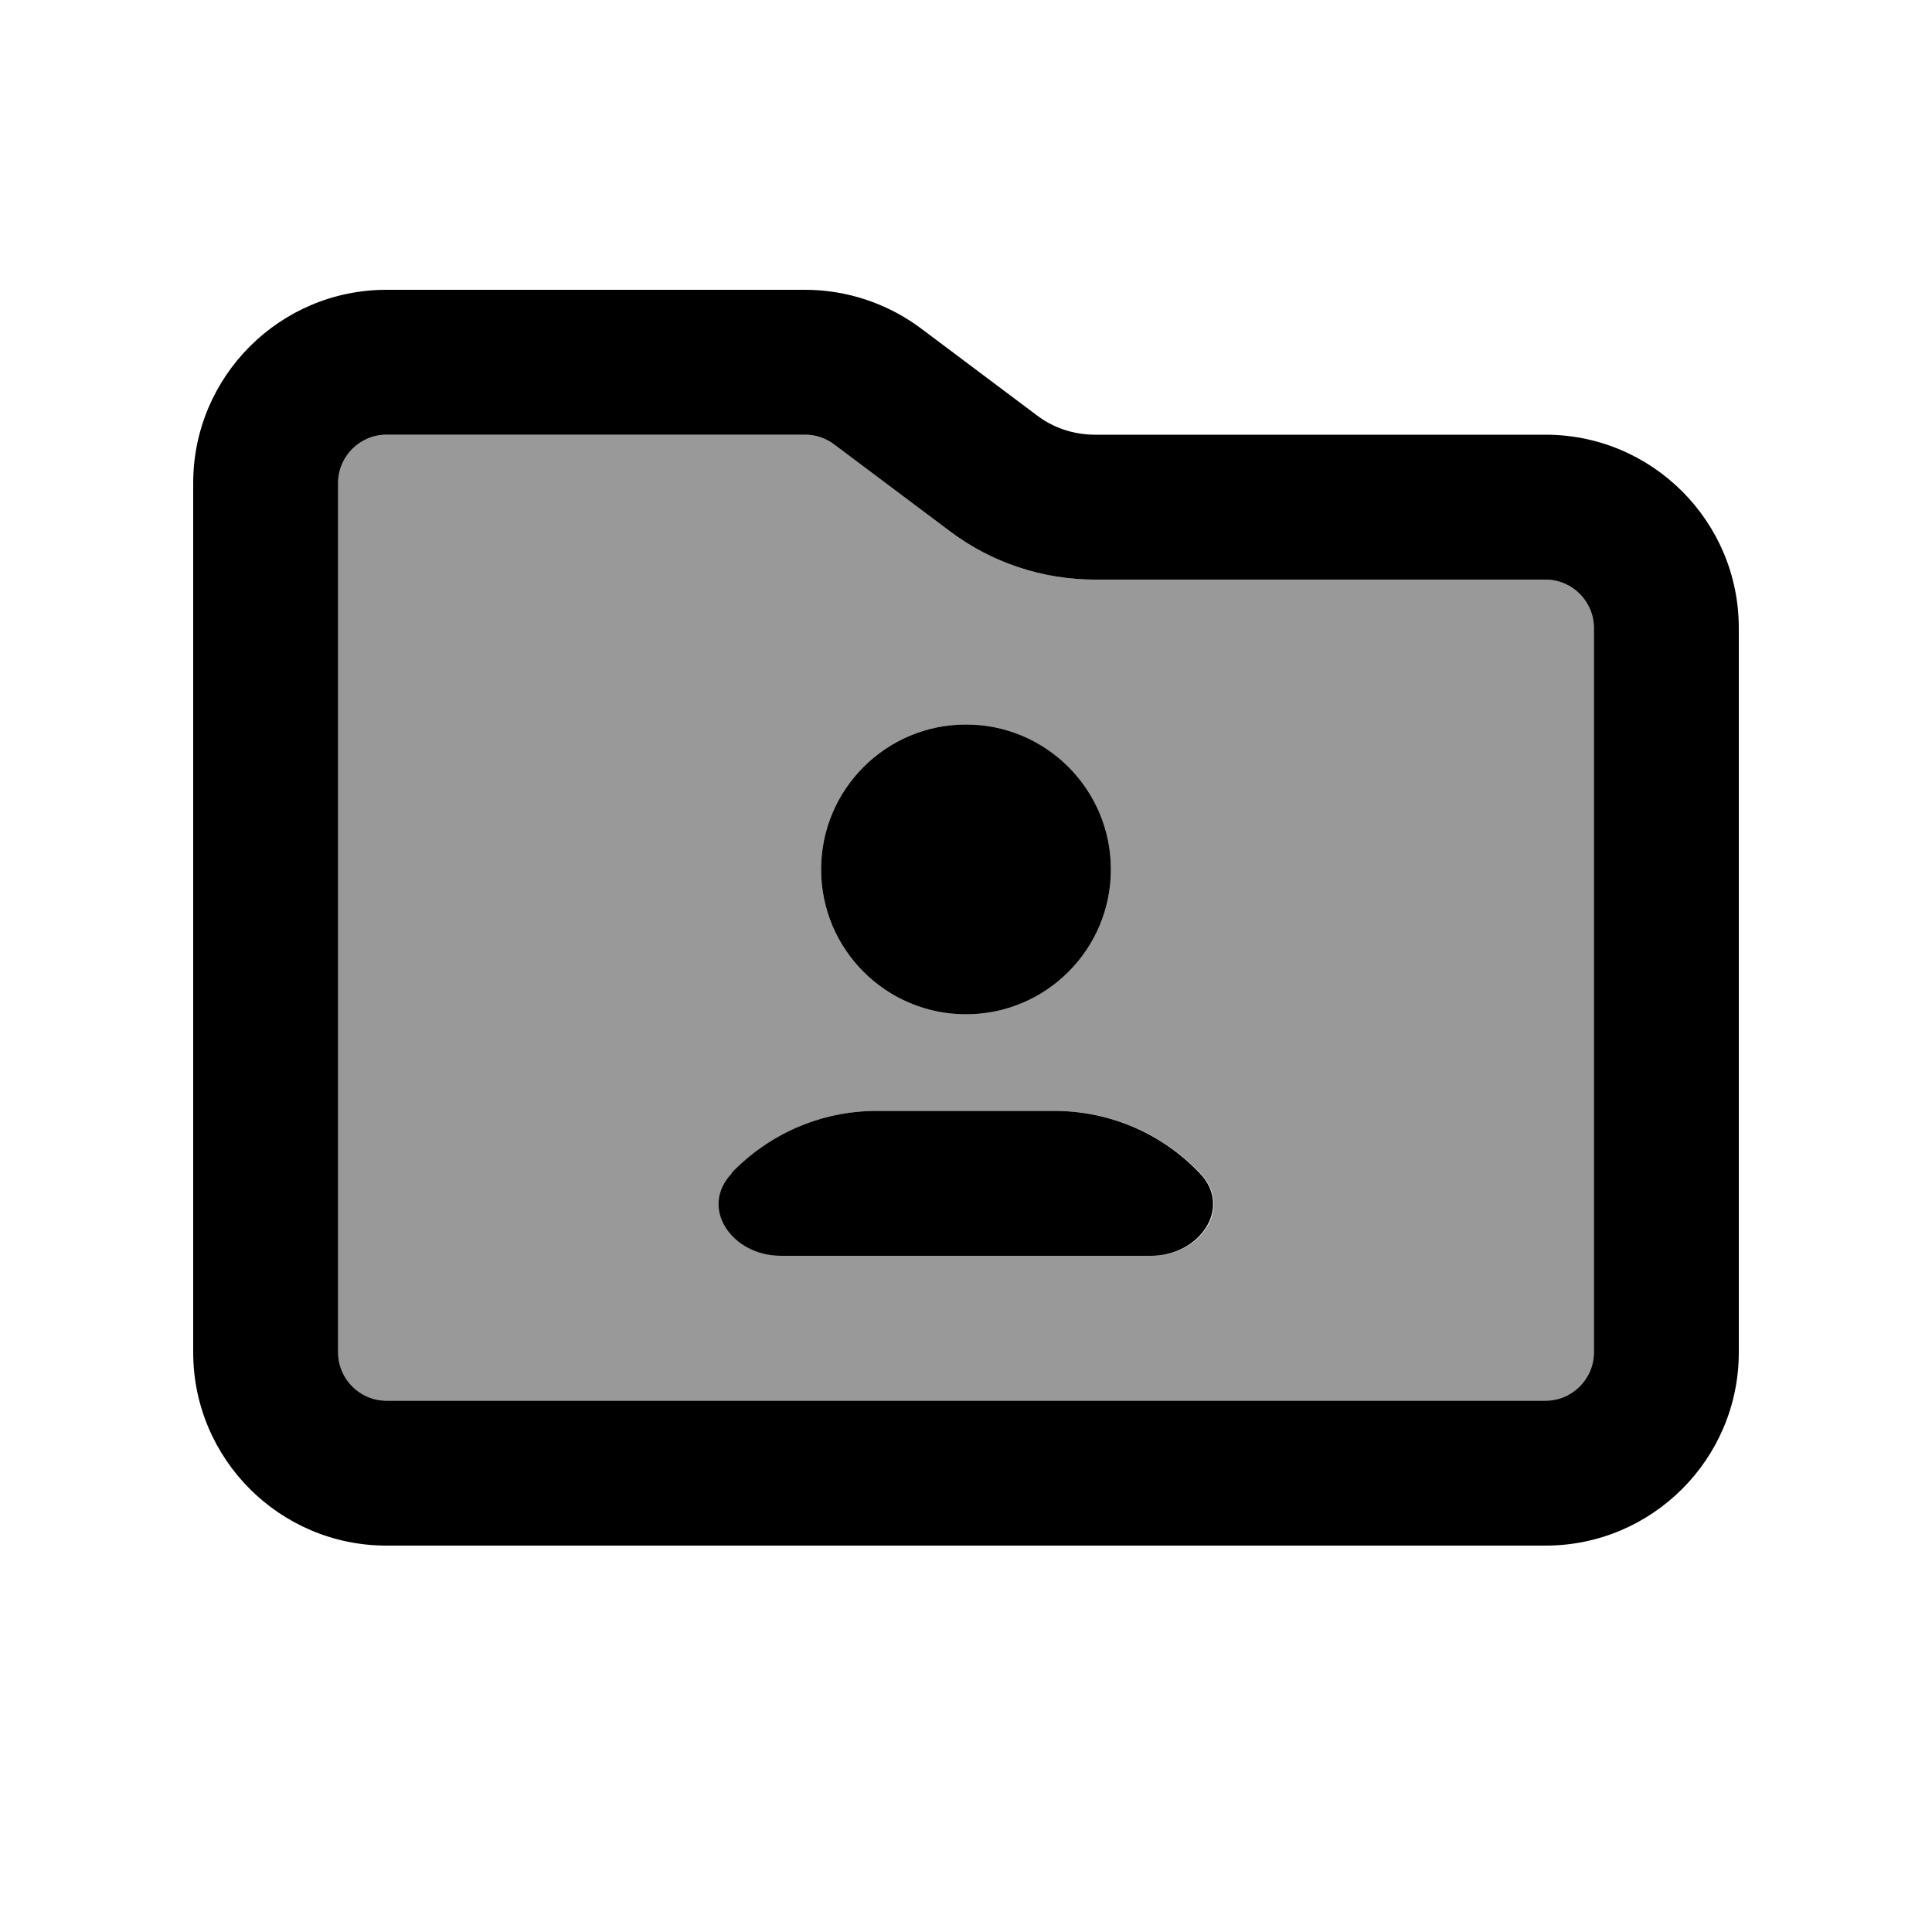 <svg xmlns="http://www.w3.org/2000/svg" viewBox="0 0 640 640"><!--! Font Awesome Pro 7.1.0 by @fontawesome - https://fontawesome.com License - https://fontawesome.com/license (Commercial License) Copyright 2025 Fonticons, Inc. --><path opacity=".4" fill="currentColor" d="M112 160L112 448C112 456.8 119.2 464 128 464L512 464C520.8 464 528 456.8 528 448L528 208C528 199.2 520.8 192 512 192L362.7 192C345.4 192 328.5 186.4 314.7 176L276.3 147.2C273.5 145.1 270.2 144 266.7 144L128 144C119.2 144 112 151.2 112 160zM242.5 388.6C254.6 375.9 271.7 368 290.7 368L349.4 368C368.3 368 385.4 375.9 397.6 388.6C408.7 400.2 397.5 416 381.5 416L258.8 416C242.8 416 231.6 400.1 242.7 388.6zM368 288C368 314.5 346.5 336 320 336C293.5 336 272 314.5 272 288C272 261.5 293.5 240 320 240C346.5 240 368 261.5 368 288z"/><path fill="currentColor" d="M512 464L128 464C119.2 464 112 456.8 112 448L112 160C112 151.2 119.2 144 128 144L266.7 144C270.2 144 273.5 145.1 276.3 147.2L314.7 176C328.5 186.4 345.4 192 362.7 192L512 192C520.8 192 528 199.2 528 208L528 448C528 456.8 520.8 464 512 464zM128 512L512 512C547.3 512 576 483.3 576 448L576 208C576 172.7 547.3 144 512 144L362.7 144C355.8 144 349 141.8 343.5 137.6L305.1 108.8C294 100.5 280.5 96 266.7 96L128 96C92.7 96 64 124.7 64 160L64 448C64 483.3 92.7 512 128 512zM320 336C346.5 336 368 314.5 368 288C368 261.5 346.5 240 320 240C293.5 240 272 261.5 272 288C272 314.5 293.5 336 320 336zM242.5 388.6C231.4 400.2 242.6 416 258.6 416L381.3 416C397.3 416 408.5 400.1 397.4 388.6C385.3 375.9 368.2 368 349.2 368L290.5 368C271.6 368 254.5 375.9 242.3 388.6z"/></svg>